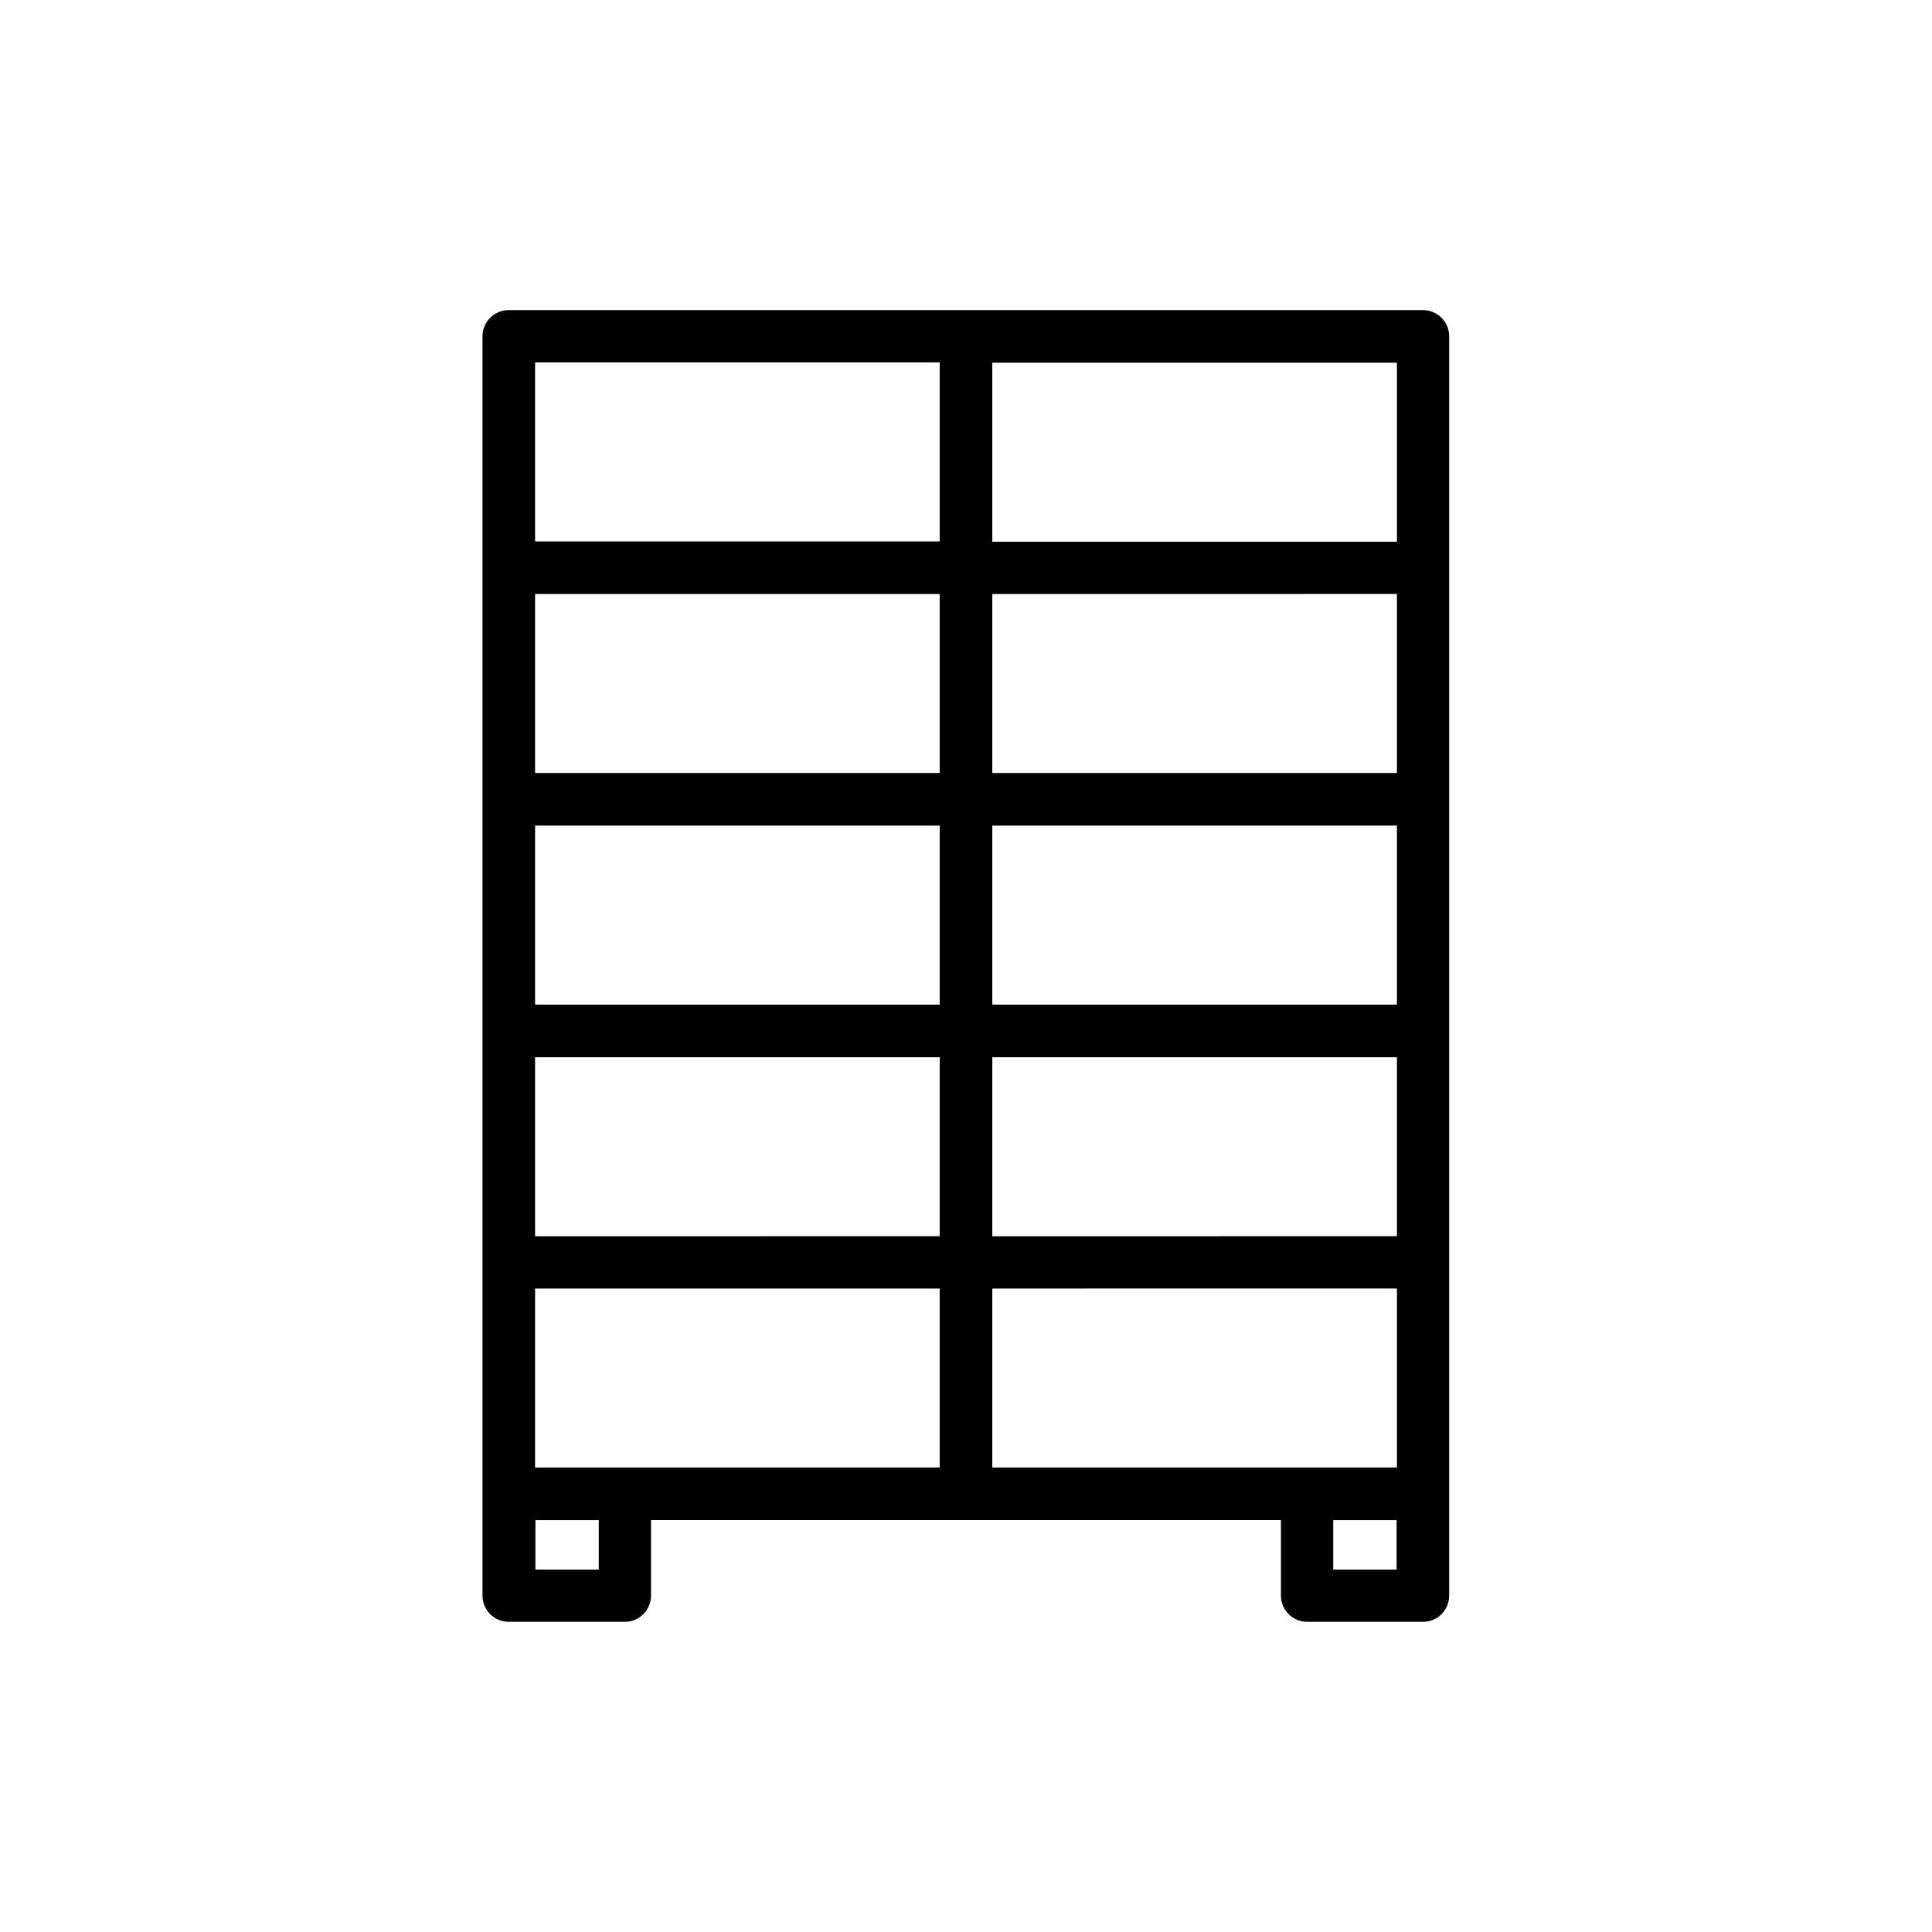 <?xml version="1.0" encoding="UTF-8"?>
<!-- Uploaded to: SVG Repo, www.svgrepo.com, Generator: SVG Repo Mixer Tools -->
<svg fill="#000000" width="800px" height="800px" version="1.1" viewBox="144 144 512 512" xmlns="http://www.w3.org/2000/svg">
 <path d="m528.05 566.84v-26.871-0.082-306.74c0-3.863-3.106-6.969-6.969-6.969h-242.25c-3.863 0-6.969 3.106-6.969 6.969v306.73 0.082 26.871c0 3.863 3.106 6.969 6.969 6.969h30.73c3.863 0 6.969-3.106 6.969-6.969v-19.984h83.297 0.168 0.168 83.297v19.984c0 3.863 3.106 6.969 6.969 6.969h30.73c3.781 0.004 6.891-3.102 6.891-6.965zm-121.08-33.922v-47.441l107.23-0.004v47.441h-23.762zm-97.32 0h-23.848v-47.441h107.23v47.441zm204.55-122.68h-107.23v-47.441h107.23zm-121.17 0h-107.23v-47.441h107.23zm-107.23 13.938h107.23v47.441l-107.23 0.004zm121.17 0h107.23v47.441l-107.23 0.004zm107.23-75.316h-107.23v-47.441l107.23-0.004zm-121.17 0h-107.23v-47.441h107.23zm121.17-61.297h-107.23v-47.441l107.23-0.004zm-121.17-47.527v47.441h-107.23v-47.441zm-90.348 319.92h-16.793v-13.098h16.793zm211.43 0h-16.793v-13.098h16.793z"/>
</svg>